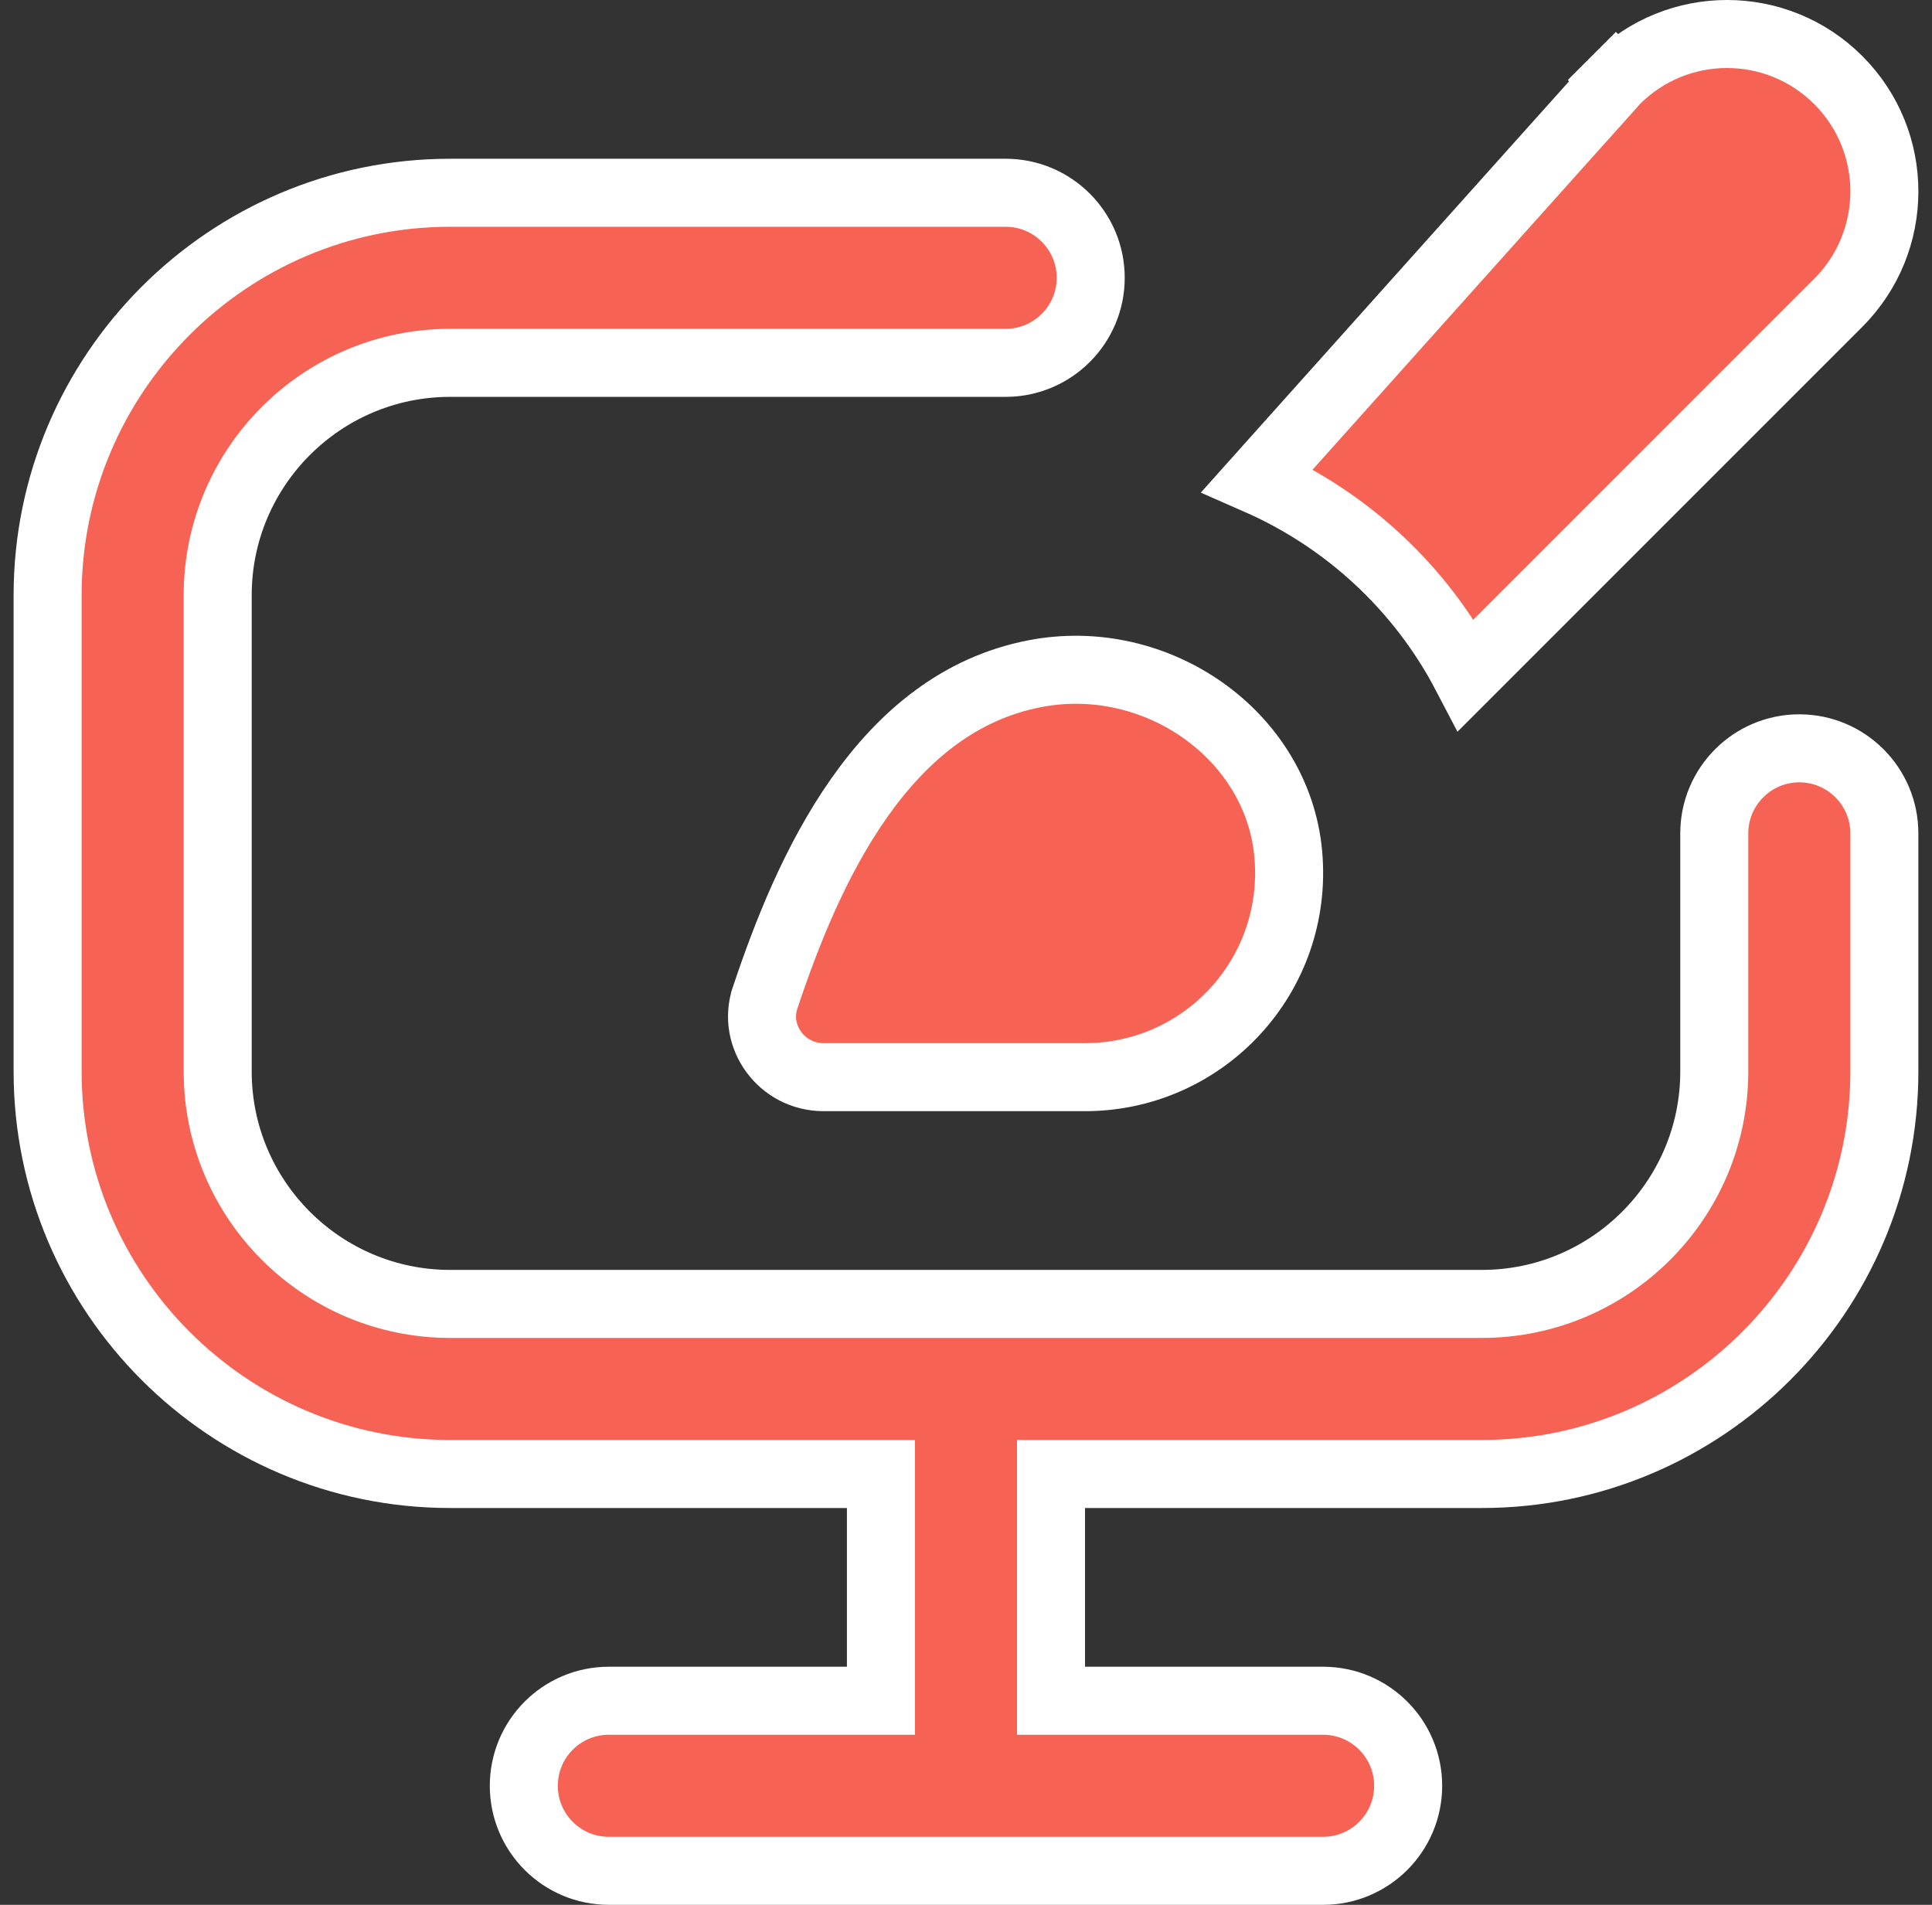 <svg width="71" height="70" viewBox="0 0 71 70" fill="none" xmlns="http://www.w3.org/2000/svg">
<rect x="0" y="0" width="71" height="70" fill="#333333" stroke="none"/>
<path d="M59.384 2.94C61.643 0.684 65.302 0.687 67.558 2.946C69.817 5.207 69.813 8.872 67.55 11.133L67.55 11.133L53.881 24.803C52.219 21.622 49.51 19.098 46.21 17.651L47.229 16.512C48.576 15.008 50.373 13 52.173 10.99C53.973 8.98 55.776 6.967 57.134 5.45C57.865 4.634 58.453 3.979 58.844 3.543C59.195 3.151 59.388 2.936 59.384 2.94ZM59.384 2.94L58.5 2.057L59.383 2.941C59.383 2.941 59.384 2.941 59.384 2.94ZM28.116 36.674L28.116 36.673C28.89 34.354 29.962 31.614 31.576 29.321C33.182 27.04 35.258 25.291 38.037 24.756L38.037 24.756C42.505 23.896 46.956 27.016 47.344 31.395C47.739 35.849 44.245 39.584 39.874 39.584H30.267C28.721 39.584 27.644 38.083 28.116 36.674ZM32.374 55.417V54.167H31.125H16.541C8.386 54.167 1.75 47.528 1.75 39.375V21.875C1.75 13.722 8.386 7.084 16.541 7.084H36.958C38.682 7.084 40.083 8.484 40.083 10.209C40.083 11.933 38.682 13.334 36.958 13.334H16.541C11.832 13.334 8 17.163 8 21.875V39.375C8 44.088 11.832 47.917 16.541 47.917H54.458C59.17 47.917 62.999 44.088 62.999 39.375V30.625C62.999 28.901 64.399 27.5 66.124 27.5C67.849 27.5 69.249 28.901 69.249 30.625V39.375C69.249 47.528 62.61 54.167 54.458 54.167H39.874H38.624V55.417V61.25V62.5H39.874H48.624C50.349 62.5 51.749 63.9 51.749 65.625C51.749 67.35 50.349 68.75 48.624 68.75H22.375C20.648 68.75 19.25 67.35 19.25 65.625C19.25 63.9 20.648 62.5 22.375 62.5H31.125H32.374V61.25V55.417Z" fill="#F66253" stroke="white" stroke-width="2.5"/>
</svg>
